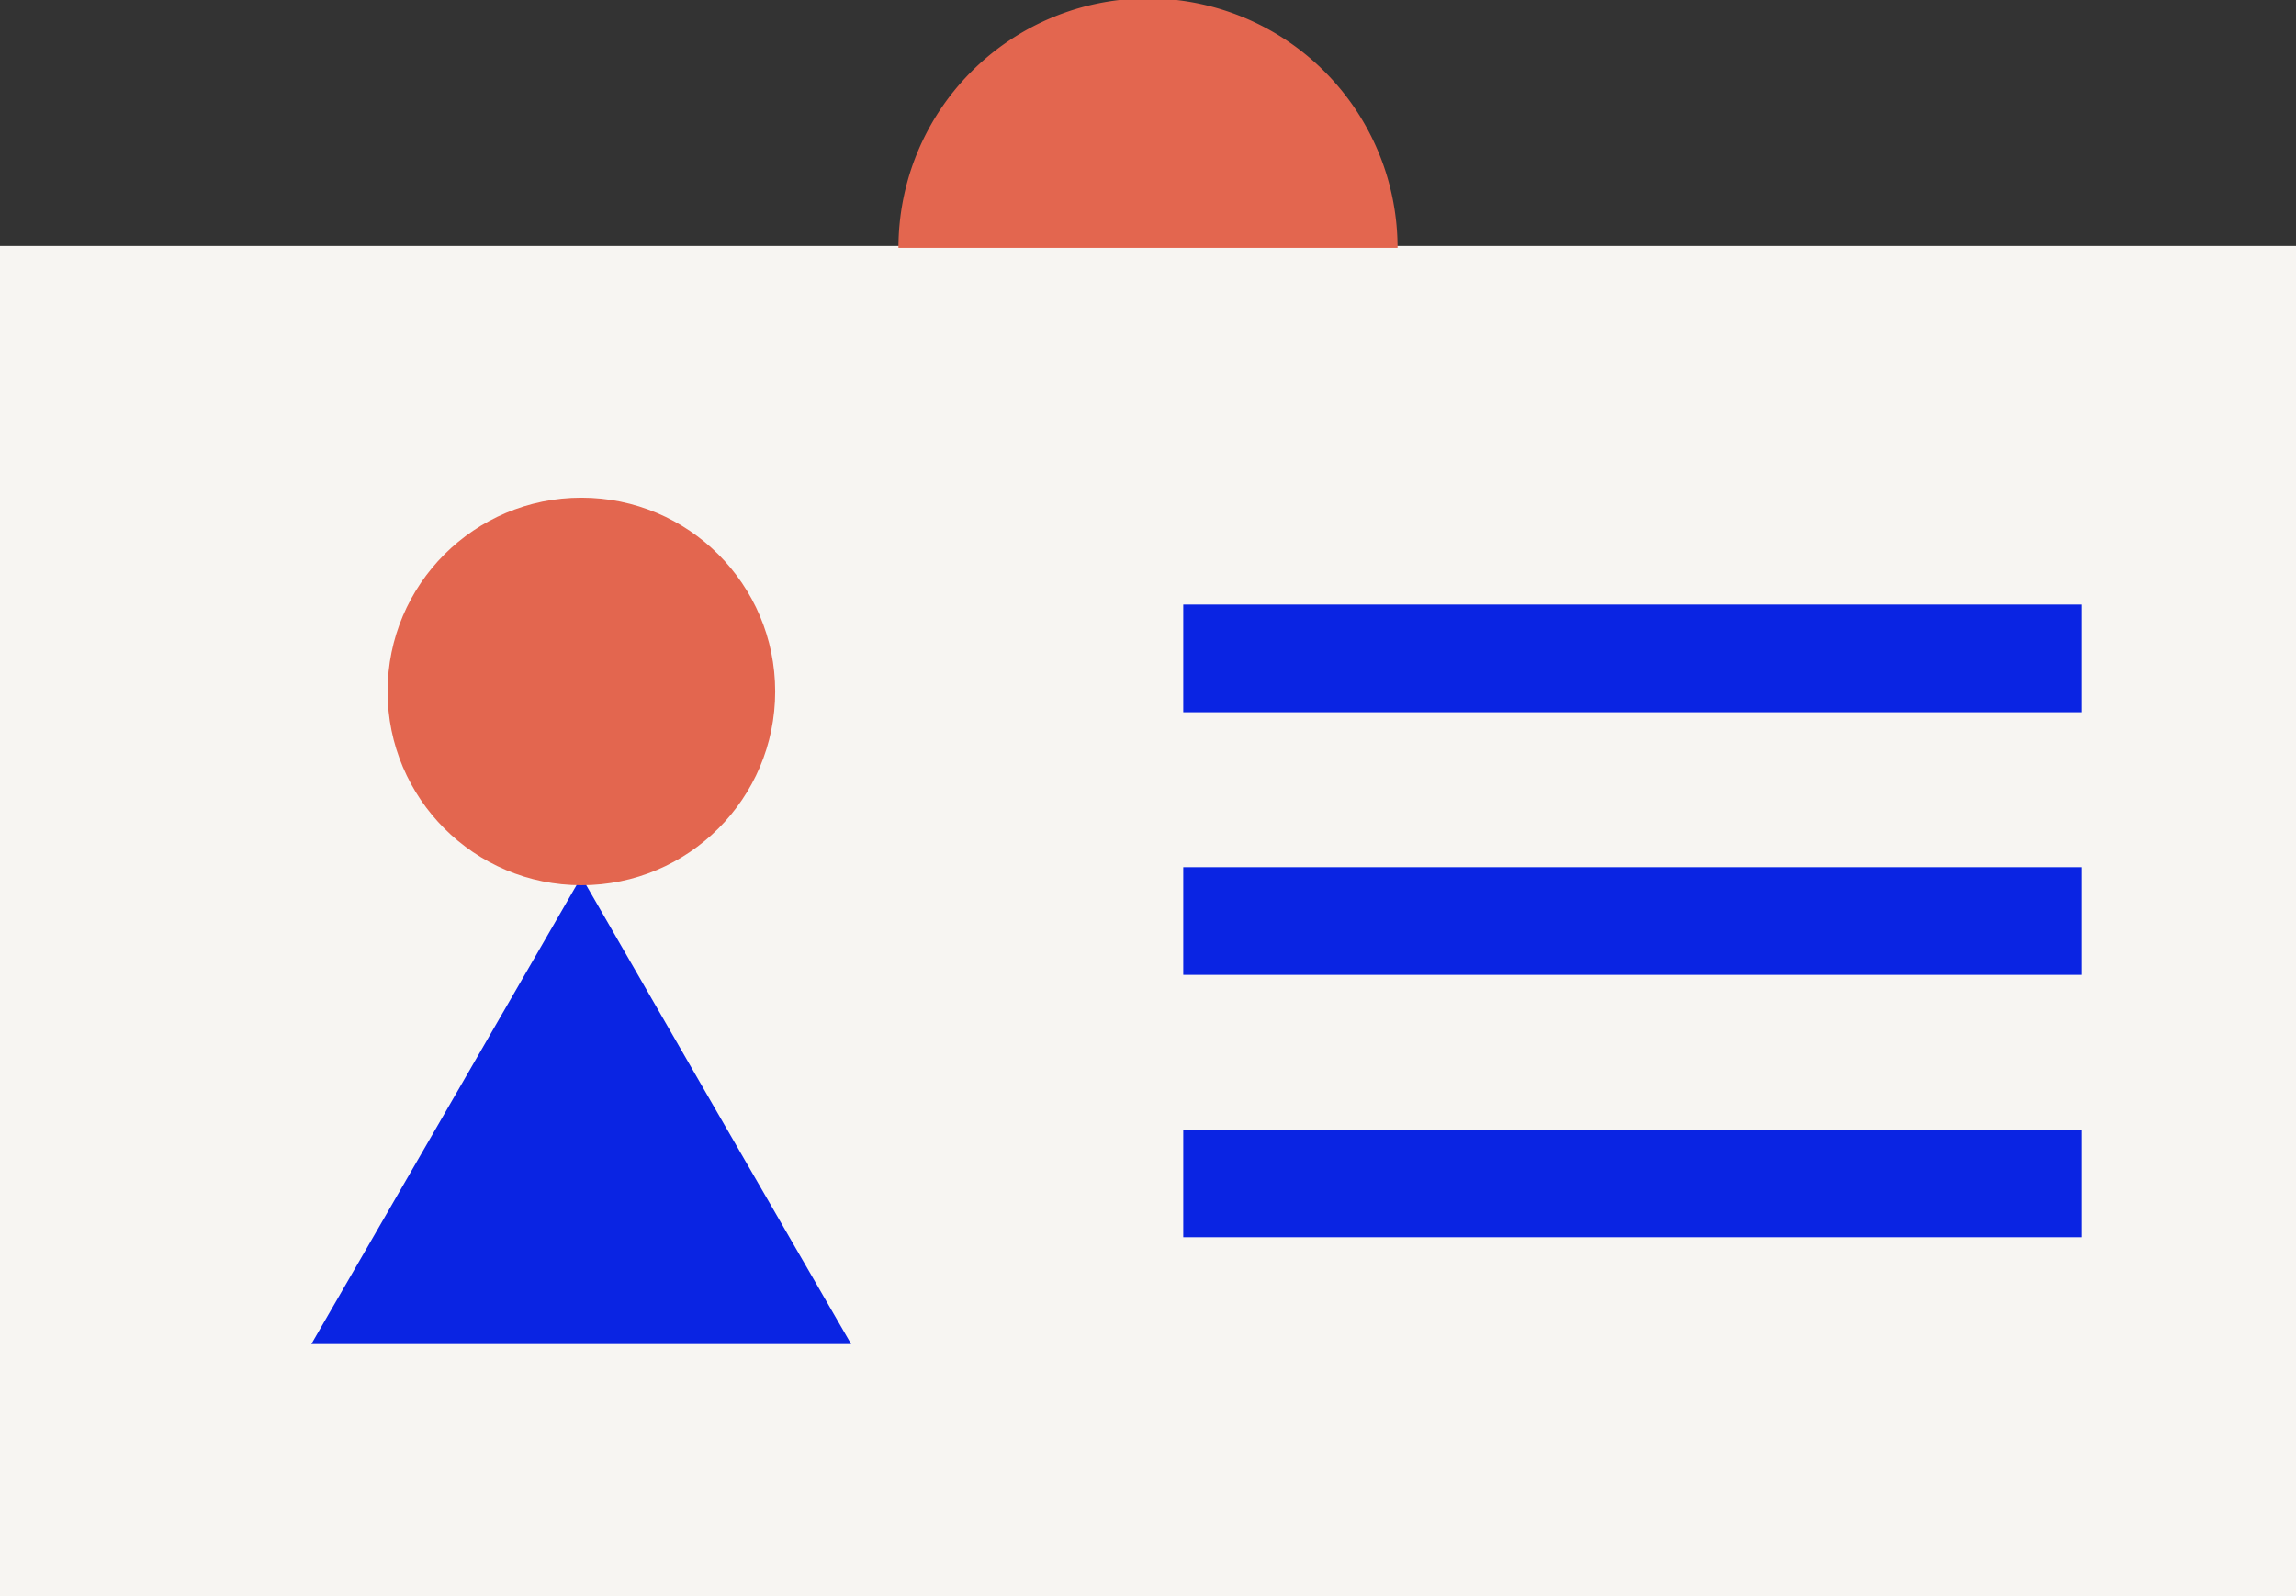<?xml version="1.0" encoding="UTF-8"?> <svg xmlns="http://www.w3.org/2000/svg" id="Layer_1" data-name="Layer 1" viewBox="0 0 84 58.4"><rect x="0" y="0" width="84" height="58.4" fill="#333333" stroke="none"/><rect y="9" width="84" height="49.4" style="fill: #f7f5f2"></rect><g><rect x="43.29" y="22.12" width="32.87" height="3.94" style="fill: #0a24e3"></rect><rect x="43.29" y="31.73" width="32.87" height="3.94" style="fill: #0a24e3"></rect><rect x="43.29" y="41.33" width="32.87" height="3.94" style="fill: #0a24e3"></rect></g><path d="M32.87,9.07a9.13,9.13,0,0,1,18.26,0Z" style="fill: #e3664f"></path><g><polygon points="21.27 32.08 26.2 40.63 31.14 49.18 21.27 49.18 11.39 49.18 16.33 40.63 21.27 32.08" style="fill: #0a24e3"></polygon><circle cx="21.27" cy="25.3" r="7.09" style="fill: #e3664f"></circle></g></svg> 